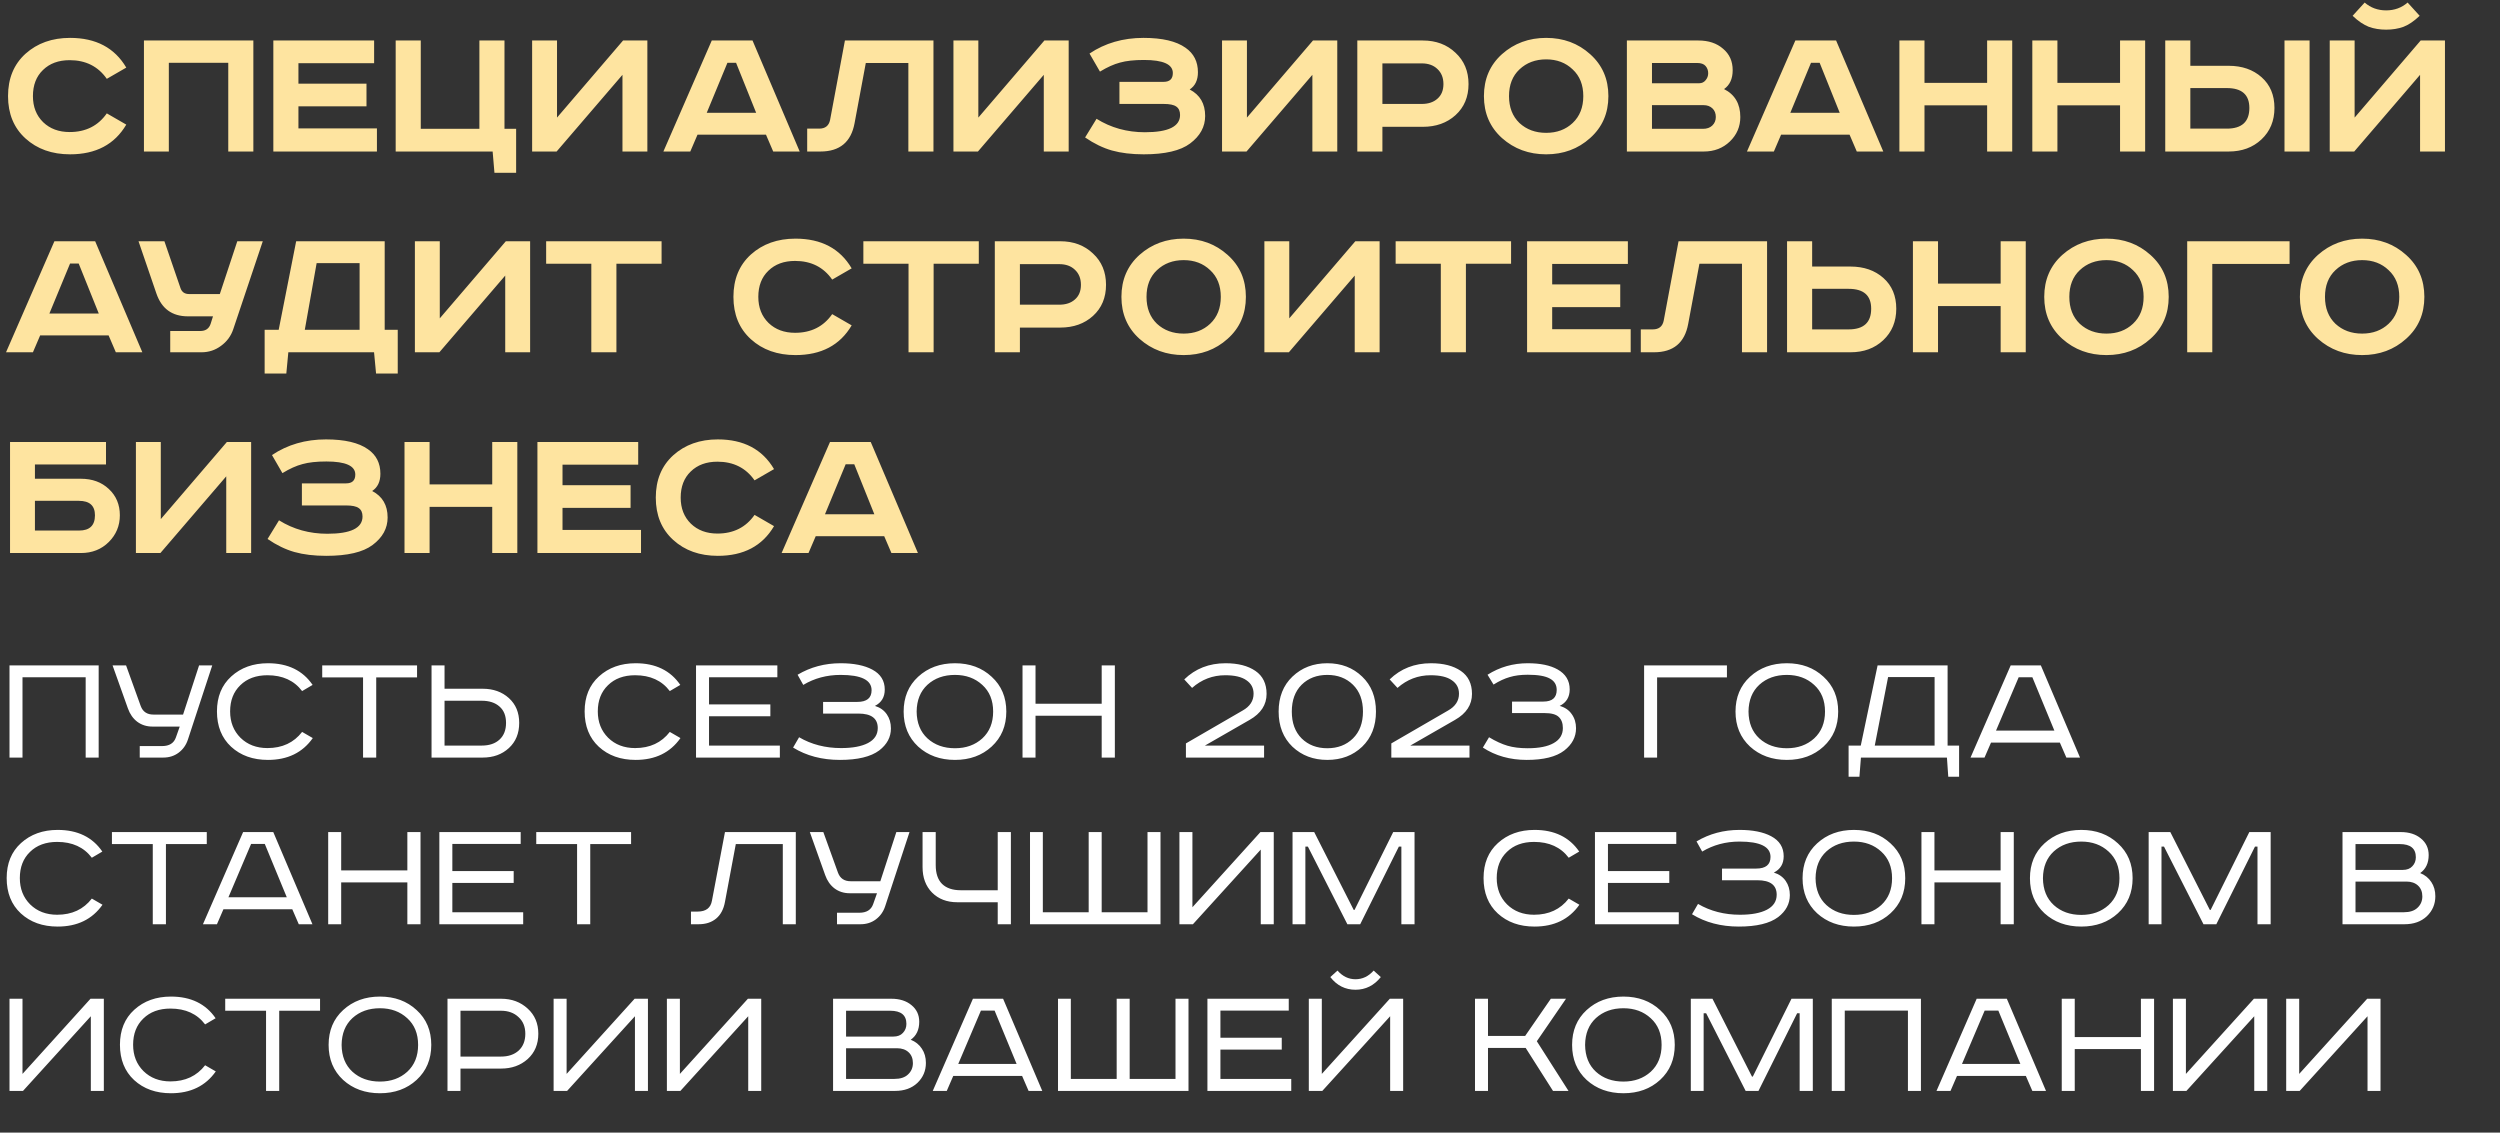 <?xml version="1.0" encoding="UTF-8"?> <svg xmlns="http://www.w3.org/2000/svg" width="660" height="299" viewBox="0 0 660 299" fill="none"><rect x="0" y="0" width="660" height="299" fill="#333333" stroke="none"/> <path d="M33.337 17.846L28.196 20.814C25.899 17.528 22.631 15.885 18.391 15.885C15.458 15.885 13.109 16.751 11.342 18.482C9.575 20.178 8.692 22.475 8.692 25.372C8.692 28.199 9.593 30.495 11.395 32.262C13.197 33.993 15.529 34.859 18.391 34.859C22.631 34.859 25.899 33.216 28.196 29.93L33.337 32.898C30.263 38.127 25.316 40.742 18.497 40.742C13.727 40.742 9.805 39.346 6.731 36.555C3.657 33.764 2.12 30.036 2.12 25.372C2.12 20.708 3.657 16.98 6.731 14.189C9.84 11.398 13.762 10.002 18.497 10.002C25.316 10.002 30.263 12.617 33.337 17.846ZM38.001 10.691H66.886V40H60.261V16.574H44.573V40H38.001V10.691ZM72.161 10.691H98.767V16.68H78.786V22.086H96.753V28.075H78.786V33.905H99.509V40H72.161V10.691ZM104.458 10.691H111.083V34.011H126.559V10.691H133.184V34.011H136.258V45.618H130.534L130.057 40H104.458V10.691ZM140.481 10.691H147.053V31.043L164.49 10.691H170.903V40H164.331V19.754L146.947 40H140.481V10.691ZM192.041 16.574L186.582 29.771H199.62L194.32 16.574H192.041ZM187.907 10.691H198.666L211.121 40H204.125L202.217 35.548H184.144L182.236 40H175.134L187.907 10.691ZM223.06 10.691H246.433V40H239.808V16.627H228.572L225.604 32.527C224.685 37.509 221.682 40 216.594 40H213.096V33.958H216.276C217.866 33.958 218.82 33.198 219.138 31.679L223.06 10.691ZM251.709 10.691H258.281V31.043L275.718 10.691H282.131V40H275.559V19.754L258.175 40H251.709V10.691ZM295.53 21.609H307.19C308.816 21.609 309.628 20.832 309.628 19.277C309.628 16.98 307.084 15.832 301.996 15.832C299.417 15.832 297.315 16.062 295.689 16.521C294.064 16.945 292.297 17.74 290.389 18.906L287.633 14.136C291.732 11.38 296.484 10.002 301.89 10.002C306.837 10.002 310.529 10.868 312.967 12.599C315.158 14.118 316.253 16.274 316.253 19.065C316.253 21.15 315.529 22.669 314.08 23.623C316.801 25.036 318.161 27.368 318.161 30.619C318.161 33.481 316.836 35.901 314.186 37.88C311.642 39.788 307.561 40.742 301.943 40.742C298.763 40.742 295.972 40.406 293.569 39.735C291.202 39.064 288.835 37.915 286.467 36.29L289.488 31.361C293.269 33.728 297.527 34.912 302.261 34.912C308.445 34.912 311.536 33.393 311.536 30.354C311.536 29.329 311.201 28.587 310.529 28.128C309.893 27.669 308.78 27.439 307.19 27.439H295.53V21.609ZM322.617 10.691H329.189V31.043L346.626 10.691H353.039V40H346.467V19.754L329.083 40H322.617V10.691ZM358.33 10.691H375.608C379.106 10.691 381.985 11.769 384.247 13.924C386.543 16.044 387.692 18.8 387.692 22.192C387.692 25.584 386.543 28.322 384.247 30.407C381.985 32.456 379.106 33.481 375.608 33.481H364.955V40H358.33V10.691ZM364.955 16.733V27.439H375.343C377.074 27.439 378.452 26.98 379.477 26.061C380.537 25.142 381.067 23.853 381.067 22.192C381.067 20.531 380.537 19.206 379.477 18.217C378.452 17.228 377.074 16.733 375.343 16.733H364.955ZM401.136 18.323C399.299 20.054 398.38 22.404 398.38 25.372C398.38 28.34 399.299 30.707 401.136 32.474C403.009 34.205 405.359 35.071 408.185 35.071C411.012 35.071 413.344 34.205 415.181 32.474C417.054 30.707 417.99 28.34 417.99 25.372C417.99 22.404 417.054 20.054 415.181 18.323C413.344 16.556 411.012 15.673 408.185 15.673C405.359 15.673 403.009 16.556 401.136 18.323ZM419.792 14.295C423.008 17.157 424.615 20.849 424.615 25.372C424.615 29.895 423.008 33.587 419.792 36.449C416.612 39.311 412.743 40.742 408.185 40.742C403.627 40.742 399.741 39.311 396.525 36.449C393.345 33.587 391.755 29.895 391.755 25.372C391.755 20.849 393.345 17.157 396.525 14.295C399.741 11.433 403.627 10.002 408.185 10.002C412.743 10.002 416.612 11.433 419.792 14.295ZM429.497 10.691H448.365C451.05 10.691 453.223 11.415 454.884 12.864C456.58 14.277 457.428 16.168 457.428 18.535C457.428 20.796 456.668 22.457 455.149 23.517C458.011 24.966 459.442 27.421 459.442 30.884C459.442 33.428 458.523 35.583 456.686 37.35C454.848 39.117 452.552 40 449.796 40H429.497V10.691ZM436.122 16.627V21.98H448.577C449.283 21.98 449.849 21.715 450.273 21.185C450.732 20.655 450.962 20.037 450.962 19.33C450.962 18.588 450.732 17.952 450.273 17.422C449.813 16.892 449.071 16.627 448.047 16.627H436.122ZM436.122 27.757V34.011H449.584C450.608 34.011 451.421 33.728 452.022 33.163C452.658 32.562 452.976 31.803 452.976 30.884C452.976 29.93 452.675 29.17 452.075 28.605C451.474 28.04 450.697 27.757 449.743 27.757H436.122ZM478.106 16.574L472.647 29.771H485.685L480.385 16.574H478.106ZM473.972 10.691H484.731L497.186 40H490.19L488.282 35.548H470.209L468.301 40H461.199L473.972 10.691ZM501.44 10.691H508.065V21.874H524.601V10.691H531.226V40H524.601V27.81H508.065V40H501.44V10.691ZM536.532 10.691H543.157V21.874H559.693V10.691H566.318V40H559.693V27.81H543.157V40H536.532V10.691ZM603.106 10.691H609.731V40H603.106V10.691ZM571.624 10.691H578.249V17.369H588.372C591.905 17.369 594.802 18.376 597.064 20.39C599.325 22.404 600.456 25.107 600.456 28.499C600.456 31.891 599.307 34.665 597.011 36.82C594.749 38.94 591.87 40 588.372 40H571.624V10.691ZM578.249 23.252V33.958H587.895C591.852 33.958 593.831 32.138 593.831 28.499C593.831 25.001 591.852 23.252 587.895 23.252H578.249ZM615.048 10.691H621.62V31.043L639.057 10.691H645.47V40H638.898V19.754L621.514 40H615.048V10.691ZM635.612 0.674L638.792 4.172C637.308 5.585 635.877 6.557 634.499 7.087C633.121 7.582 631.602 7.829 629.941 7.829C628.281 7.829 626.761 7.582 625.383 7.087C624.005 6.557 622.574 5.585 621.09 4.172L624.27 0.674C625.86 2.052 627.751 2.741 629.941 2.741C632.132 2.741 634.022 2.052 635.612 0.674ZM18.497 69.574L13.038 82.771H26.076L20.776 69.574H18.497ZM14.363 63.691H25.122L37.577 93H30.581L28.673 88.548H10.6L8.692 93H1.59L14.363 63.691ZM36.567 63.691H43.404L47.644 76.04C47.997 77.1 48.757 77.63 49.923 77.63H58.032L62.643 63.691H69.374L61.583 86.905C60.982 88.707 59.905 90.173 58.35 91.304C56.831 92.435 55.117 93 53.209 93H44.941V87.382H52.891C54.269 87.382 55.17 86.764 55.594 85.527L56.23 83.513H49.605C45.436 83.513 42.662 81.499 41.284 77.471L36.567 63.691ZM78.186 63.691H101.559V87.064H105.004V98.618H99.28L98.75 93H76.119L75.589 98.618H69.865V87.064H73.575L78.186 63.691ZM83.592 69.468L80.465 87.064H94.934V69.468H83.592ZM109.53 63.691H116.102V84.043L133.539 63.691H139.952V93H133.38V72.754L115.996 93H109.53V63.691ZM144.183 63.691H174.658V69.627H162.733V93H156.108V69.627H144.183V63.691ZM224.841 70.846L219.7 73.814C217.403 70.528 214.135 68.885 209.895 68.885C206.962 68.885 204.613 69.751 202.846 71.482C201.079 73.178 200.196 75.475 200.196 78.372C200.196 81.199 201.097 83.495 202.899 85.262C204.701 86.993 207.033 87.859 209.895 87.859C214.135 87.859 217.403 86.216 219.7 82.93L224.841 85.898C221.767 91.127 216.82 93.742 210.001 93.742C205.231 93.742 201.309 92.346 198.235 89.555C195.161 86.764 193.624 83.036 193.624 78.372C193.624 73.708 195.161 69.98 198.235 67.189C201.344 64.398 205.266 63.002 210.001 63.002C216.82 63.002 221.767 65.617 224.841 70.846ZM227.927 63.691H258.402V69.627H246.477V93H239.852V69.627H227.927V63.691ZM262.629 63.691H279.907C283.405 63.691 286.285 64.769 288.546 66.924C290.843 69.044 291.991 71.8 291.991 75.192C291.991 78.584 290.843 81.322 288.546 83.407C286.285 85.456 283.405 86.481 279.907 86.481H269.254V93H262.629V63.691ZM269.254 69.733V80.439H279.642C281.374 80.439 282.752 79.98 283.776 79.061C284.836 78.142 285.366 76.853 285.366 75.192C285.366 73.531 284.836 72.206 283.776 71.217C282.752 70.228 281.374 69.733 279.642 69.733H269.254ZM305.436 71.323C303.599 73.054 302.68 75.404 302.68 78.372C302.68 81.34 303.599 83.707 305.436 85.474C307.309 87.205 309.658 88.071 312.485 88.071C315.312 88.071 317.644 87.205 319.481 85.474C321.354 83.707 322.29 81.34 322.29 78.372C322.29 75.404 321.354 73.054 319.481 71.323C317.644 69.556 315.312 68.673 312.485 68.673C309.658 68.673 307.309 69.556 305.436 71.323ZM324.092 67.295C327.307 70.157 328.915 73.849 328.915 78.372C328.915 82.895 327.307 86.587 324.092 89.449C320.912 92.311 317.043 93.742 312.485 93.742C307.927 93.742 304.04 92.311 300.825 89.449C297.645 86.587 296.055 82.895 296.055 78.372C296.055 73.849 297.645 70.157 300.825 67.295C304.04 64.433 307.927 63.002 312.485 63.002C317.043 63.002 320.912 64.433 324.092 67.295ZM333.796 63.691H340.368V84.043L357.805 63.691H364.218V93H357.646V72.754L340.262 93H333.796V63.691ZM368.449 63.691H398.924V69.627H386.999V93H380.374V69.627H368.449V63.691ZM403.152 63.691H429.758V69.68H409.777V75.086H427.744V81.075H409.777V86.905H430.5V93H403.152V63.691ZM443.134 63.691H466.507V93H459.882V69.627H448.646L445.678 85.527C444.759 90.509 441.756 93 436.668 93H433.17V86.958H436.35C437.94 86.958 438.894 86.198 439.212 84.679L443.134 63.691ZM471.783 63.691H478.408V70.369H488.531C492.064 70.369 494.961 71.376 497.223 73.39C499.484 75.404 500.615 78.107 500.615 81.499C500.615 84.891 499.466 87.665 497.17 89.82C494.908 91.94 492.029 93 488.531 93H471.783V63.691ZM478.408 76.252V86.958H488.054C492.011 86.958 493.99 85.138 493.99 81.499C493.99 78.001 492.011 76.252 488.054 76.252H478.408ZM505.011 63.691H511.636V74.874H528.172V63.691H534.797V93H528.172V80.81H511.636V93H505.011V63.691ZM549.06 71.323C547.223 73.054 546.304 75.404 546.304 78.372C546.304 81.34 547.223 83.707 549.06 85.474C550.933 87.205 553.282 88.071 556.109 88.071C558.936 88.071 561.268 87.205 563.105 85.474C564.978 83.707 565.914 81.34 565.914 78.372C565.914 75.404 564.978 73.054 563.105 71.323C561.268 69.556 558.936 68.673 556.109 68.673C553.282 68.673 550.933 69.556 549.06 71.323ZM567.716 67.295C570.931 70.157 572.539 73.849 572.539 78.372C572.539 82.895 570.931 86.587 567.716 89.449C564.536 92.311 560.667 93.742 556.109 93.742C551.551 93.742 547.664 92.311 544.449 89.449C541.269 86.587 539.679 82.895 539.679 78.372C539.679 73.849 541.269 70.157 544.449 67.295C547.664 64.433 551.551 63.002 556.109 63.002C560.667 63.002 564.536 64.433 567.716 67.295ZM577.421 63.691H604.451V69.68H584.046V93H577.421V63.691ZM616.552 71.323C614.715 73.054 613.796 75.404 613.796 78.372C613.796 81.34 614.715 83.707 616.552 85.474C618.425 87.205 620.775 88.071 623.601 88.071C626.428 88.071 628.76 87.205 630.597 85.474C632.47 83.707 633.406 81.34 633.406 78.372C633.406 75.404 632.47 73.054 630.597 71.323C628.76 69.556 626.428 68.673 623.601 68.673C620.775 68.673 618.425 69.556 616.552 71.323ZM635.208 67.295C638.424 70.157 640.031 73.849 640.031 78.372C640.031 82.895 638.424 86.587 635.208 89.449C632.028 92.311 628.159 93.742 623.601 93.742C619.043 93.742 615.157 92.311 611.941 89.449C608.761 86.587 607.171 82.895 607.171 78.372C607.171 73.849 608.761 70.157 611.941 67.295C615.157 64.433 619.043 63.002 623.601 63.002C628.159 63.002 632.028 64.433 635.208 67.295ZM2.65 116.691H27.984V122.627H9.222V126.39H21.359C24.362 126.39 26.818 127.291 28.726 129.093C30.669 130.895 31.641 133.209 31.641 136.036C31.641 138.792 30.669 141.142 28.726 143.085C26.783 145.028 24.327 146 21.359 146H2.65V116.691ZM9.222 132.22V140.064H20.882C23.673 140.064 25.069 138.721 25.069 136.036C25.069 133.492 23.656 132.22 20.829 132.22H9.222ZM35.879 116.691H42.45V137.043L59.888 116.691H66.3V146H59.728V125.754L42.344 146H35.879V116.691ZM79.7 127.609H91.36C92.986 127.609 93.798 126.832 93.798 125.277C93.798 122.98 91.254 121.832 86.166 121.832C83.587 121.832 81.485 122.062 79.859 122.521C78.234 122.945 76.467 123.74 74.559 124.906L71.803 120.136C75.902 117.38 80.654 116.002 86.06 116.002C91.007 116.002 94.699 116.868 97.137 118.599C99.328 120.118 100.423 122.274 100.423 125.065C100.423 127.15 99.699 128.669 98.25 129.623C100.971 131.036 102.331 133.368 102.331 136.619C102.331 139.481 101.006 141.901 98.356 143.88C95.812 145.788 91.731 146.742 86.113 146.742C82.933 146.742 80.142 146.406 77.739 145.735C75.372 145.064 73.005 143.915 70.637 142.29L73.658 137.361C77.439 139.728 81.697 140.912 86.431 140.912C92.615 140.912 95.706 139.393 95.706 136.354C95.706 135.329 95.371 134.587 94.699 134.128C94.063 133.669 92.95 133.439 91.36 133.439H79.7V127.609ZM106.787 116.691H113.412V127.874H129.948V116.691H136.573V146H129.948V133.81H113.412V146H106.787V116.691ZM141.879 116.691H168.485V122.68H148.504V128.086H166.471V134.075H148.504V139.905H169.227V146H141.879V116.691ZM204.345 123.846L199.204 126.814C196.907 123.528 193.639 121.885 189.399 121.885C186.466 121.885 184.116 122.751 182.35 124.482C180.583 126.178 179.7 128.475 179.7 131.372C179.7 134.199 180.601 136.495 182.403 138.262C184.205 139.993 186.537 140.859 189.399 140.859C193.639 140.859 196.907 139.216 199.204 135.93L204.345 138.898C201.271 144.127 196.324 146.742 189.505 146.742C184.735 146.742 180.813 145.346 177.739 142.555C174.665 139.764 173.128 136.036 173.128 131.372C173.128 126.708 174.665 122.98 177.739 120.189C180.848 117.398 184.77 116.002 189.505 116.002C196.324 116.002 201.271 118.617 204.345 123.846ZM223.251 122.574L217.792 135.771H230.83L225.53 122.574H223.251ZM219.117 116.691H229.876L242.331 146H235.335L233.427 141.548H215.354L213.446 146H206.344L219.117 116.691Z" fill="#FEE4A0"></path> <path d="M2.508 175.668H26.048V200H22.616V178.792H5.94V200H2.508V175.668ZM29.719 175.668H33.283L37.155 186.404C37.713 187.9 38.827 188.648 40.499 188.648H48.331L52.555 175.668H56.031L49.607 195.248C49.138 196.685 48.317 197.844 47.143 198.724C45.999 199.575 44.65 200 43.095 200H36.891V196.964H42.787C44.694 196.964 45.911 196.201 46.439 194.676L47.451 191.816H40.235C38.71 191.816 37.375 191.391 36.231 190.54C35.117 189.689 34.295 188.516 33.767 187.02L29.719 175.668ZM82.532 180.816L79.76 182.444C77.648 179.657 74.597 178.264 70.608 178.264C67.616 178.264 65.225 179.144 63.436 180.904C61.646 182.635 60.752 184.937 60.752 187.812C60.752 190.628 61.661 192.945 63.48 194.764C65.328 196.583 67.704 197.492 70.608 197.492C74.509 197.492 77.56 196.069 79.76 193.224L82.576 194.852C79.877 198.695 75.932 200.616 70.74 200.616C66.78 200.616 63.538 199.457 61.016 197.14C58.522 194.823 57.276 191.713 57.276 187.812C57.276 183.94 58.537 180.86 61.06 178.572C63.612 176.255 66.838 175.096 70.74 175.096C75.99 175.096 79.921 177.003 82.532 180.816ZM85.066 175.668H110.102V178.836H99.322V200H95.846V178.836H85.066V175.668ZM113.926 175.668H117.358V181.828H127.434C130.221 181.828 132.523 182.649 134.342 184.292C136.161 185.935 137.07 188.12 137.07 190.848C137.07 193.605 136.161 195.82 134.342 197.492C132.523 199.164 130.221 200 127.434 200H113.926V175.668ZM117.358 184.996V196.832H127.17C129.165 196.832 130.734 196.304 131.878 195.248C133.022 194.192 133.594 192.725 133.594 190.848C133.594 188.971 133.022 187.533 131.878 186.536C130.734 185.509 129.165 184.996 127.17 184.996H117.358ZM179.598 180.816L176.826 182.444C174.714 179.657 171.663 178.264 167.674 178.264C164.682 178.264 162.291 179.144 160.502 180.904C158.713 182.635 157.818 184.937 157.818 187.812C157.818 190.628 158.727 192.945 160.546 194.764C162.394 196.583 164.77 197.492 167.674 197.492C171.575 197.492 174.626 196.069 176.826 193.224L179.642 194.852C176.943 198.695 172.998 200.616 167.806 200.616C163.846 200.616 160.605 199.457 158.082 197.14C155.589 194.823 154.342 191.713 154.342 187.812C154.342 183.94 155.603 180.86 158.126 178.572C160.678 176.255 163.905 175.096 167.806 175.096C173.057 175.096 176.987 177.003 179.598 180.816ZM183.75 175.668H205.222V178.792H187.182V185.964H203.374V189.088H187.182V196.832H205.882V200H183.75V175.668ZM217.296 185.304H226.316C228.838 185.304 230.1 184.277 230.1 182.224C230.1 179.525 227.372 178.176 221.916 178.176C218.278 178.176 214.993 179.056 212.06 180.816L210.564 178.132C213.966 176.108 217.75 175.096 221.916 175.096C225.406 175.096 228.193 175.653 230.276 176.768C232.476 177.941 233.576 179.701 233.576 182.048C233.576 184.043 232.71 185.48 230.98 186.36C232.329 186.771 233.37 187.504 234.104 188.56C234.837 189.616 235.204 190.863 235.204 192.3C235.204 194.588 234.177 196.524 232.124 198.108C229.894 199.78 226.433 200.616 221.74 200.616C217.017 200.616 212.896 199.531 209.376 197.36L210.96 194.632C214.216 196.539 217.912 197.492 222.048 197.492C225.069 197.492 227.43 197.052 229.132 196.172C230.862 195.263 231.728 193.943 231.728 192.212C231.728 189.66 230.026 188.384 226.624 188.384H217.296V185.304ZM241.994 187.856C242.023 190.848 242.976 193.209 244.854 194.94C246.76 196.671 249.18 197.536 252.114 197.536C255.018 197.536 257.423 196.671 259.33 194.94C261.236 193.18 262.19 190.819 262.19 187.856C262.19 184.893 261.236 182.547 259.33 180.816C257.423 179.056 255.018 178.176 252.114 178.176C249.18 178.176 246.76 179.041 244.854 180.772C242.976 182.503 242.023 184.864 241.994 187.856ZM261.794 178.66C264.375 181.007 265.666 184.072 265.666 187.856C265.666 191.64 264.375 194.72 261.794 197.096C259.242 199.443 256.015 200.616 252.114 200.616C248.212 200.616 244.971 199.443 242.39 197.096C239.838 194.72 238.562 191.64 238.562 187.856C238.562 184.072 239.838 181.007 242.39 178.66C244.971 176.284 248.212 175.096 252.114 175.096C256.015 175.096 259.242 176.284 261.794 178.66ZM269.946 175.668H273.378V185.788H290.846V175.668H294.322V200H290.846V188.956H273.378V200H269.946V175.668ZM333.718 196.832V200H313.082V196.26L328.042 187.592C329.978 186.507 330.946 185.025 330.946 183.148C330.946 181.623 330.315 180.435 329.054 179.584C327.822 178.704 325.959 178.264 323.466 178.264C320.151 178.264 317.233 179.379 314.71 181.608L312.642 179.364C315.575 176.519 319.213 175.096 323.554 175.096C326.839 175.096 329.465 175.771 331.43 177.12C333.395 178.469 334.378 180.493 334.378 183.192C334.378 186.067 332.882 188.355 329.89 190.056L318.098 196.832H333.718ZM343.631 180.772C341.9 182.503 341.035 184.864 341.035 187.856C341.035 190.848 341.9 193.209 343.631 194.94C345.391 196.671 347.649 197.536 350.407 197.536C353.164 197.536 355.423 196.671 357.183 194.94C358.943 193.209 359.823 190.848 359.823 187.856C359.823 184.864 358.943 182.503 357.183 180.772C355.423 179.041 353.164 178.176 350.407 178.176C347.649 178.176 345.391 179.041 343.631 180.772ZM359.603 178.616C362.037 180.933 363.255 184.013 363.255 187.856C363.255 191.699 362.037 194.793 359.603 197.14C357.168 199.457 354.103 200.616 350.407 200.616C346.74 200.616 343.675 199.457 341.211 197.14C338.776 194.793 337.559 191.699 337.559 187.856C337.559 184.013 338.776 180.933 341.211 178.616C343.675 176.269 346.74 175.096 350.407 175.096C354.103 175.096 357.168 176.269 359.603 178.616ZM387.945 196.832V200H367.309V196.26L382.269 187.592C384.205 186.507 385.173 185.025 385.173 183.148C385.173 181.623 384.542 180.435 383.281 179.584C382.049 178.704 380.186 178.264 377.693 178.264C374.378 178.264 371.459 179.379 368.937 181.608L366.869 179.364C369.802 176.519 373.439 175.096 377.781 175.096C381.066 175.096 383.691 175.771 385.657 177.12C387.622 178.469 388.605 180.493 388.605 183.192C388.605 186.067 387.109 188.355 384.117 190.056L372.325 196.832H387.945ZM399.177 185.216H407.449C409.796 185.216 410.969 184.189 410.969 182.136C410.969 180.787 410.368 179.789 409.165 179.144C407.963 178.469 406.012 178.132 403.313 178.132C401.495 178.132 399.911 178.337 398.561 178.748C397.212 179.129 395.789 179.789 394.293 180.728L392.709 178.132C395.907 176.108 399.441 175.096 403.313 175.096C406.628 175.096 409.253 175.639 411.189 176.724C413.331 177.927 414.401 179.687 414.401 182.004C414.401 184.028 413.521 185.48 411.761 186.36C413.14 186.741 414.196 187.46 414.929 188.516C415.692 189.572 416.073 190.819 416.073 192.256C416.073 194.573 415.032 196.539 412.949 198.152C410.808 199.795 407.508 200.616 403.049 200.616C398.649 200.616 394.792 199.531 391.477 197.36L393.105 194.632C394.865 195.688 396.493 196.436 397.989 196.876C399.485 197.316 401.26 197.536 403.313 197.536C406.305 197.536 408.593 197.081 410.177 196.172C411.791 195.263 412.597 193.943 412.597 192.212C412.597 190.921 412.231 189.939 411.497 189.264C410.793 188.589 409.547 188.252 407.757 188.252H399.177V185.216ZM434.043 175.668H455.911V178.836H437.475V200H434.043V175.668ZM461.607 187.856C461.636 190.848 462.59 193.209 464.467 194.94C466.374 196.671 468.794 197.536 471.727 197.536C474.631 197.536 477.036 196.671 478.943 194.94C480.85 193.18 481.803 190.819 481.803 187.856C481.803 184.893 480.85 182.547 478.943 180.816C477.036 179.056 474.631 178.176 471.727 178.176C468.794 178.176 466.374 179.041 464.467 180.772C462.59 182.503 461.636 184.864 461.607 187.856ZM481.407 178.66C483.988 181.007 485.279 184.072 485.279 187.856C485.279 191.64 483.988 194.72 481.407 197.096C478.855 199.443 475.628 200.616 471.727 200.616C467.826 200.616 464.584 199.443 462.003 197.096C459.451 194.72 458.175 191.64 458.175 187.856C458.175 184.072 459.451 181.007 462.003 178.66C464.584 176.284 467.826 175.096 471.727 175.096C475.628 175.096 478.855 176.284 481.407 178.66ZM495.685 175.668H514.165V196.832H517.201V205.06H514.341L513.989 200H491.285L490.889 205.06H488.029V196.832H491.241L495.685 175.668ZM498.457 178.748L494.937 196.832H510.733V178.748H498.457ZM532.934 178.792L526.95 192.872H542.35L536.542 178.792H532.934ZM530.822 175.668H538.786L549.126 200H545.518L543.802 196.04H525.63L523.914 200H520.218L530.822 175.668ZM27.016 224.816L24.244 226.444C22.132 223.657 19.081 222.264 15.092 222.264C12.1 222.264 9.709 223.144 7.92 224.904C6.131 226.635 5.236 228.937 5.236 231.812C5.236 234.628 6.145 236.945 7.964 238.764C9.812 240.583 12.188 241.492 15.092 241.492C18.993 241.492 22.044 240.069 24.244 237.224L27.06 238.852C24.361 242.695 20.416 244.616 15.224 244.616C11.264 244.616 8.023 243.457 5.5 241.14C3.007 238.823 1.76 235.713 1.76 231.812C1.76 227.94 3.021 224.86 5.544 222.572C8.096 220.255 11.323 219.096 15.224 219.096C20.475 219.096 24.405 221.003 27.016 224.816ZM29.55 219.668H54.587V222.836H43.806V244H40.331V222.836H29.55V219.668ZM66.293 222.792L60.309 236.872H75.709L69.901 222.792H66.293ZM64.181 219.668H72.145L82.485 244H78.877L77.161 240.04H58.989L57.273 244H53.577L64.181 219.668ZM86.641 219.668H90.073V229.788H107.541V219.668H111.017V244H107.541V232.956H90.073V244H86.641V219.668ZM115.988 219.668H137.46V222.792H119.42V229.964H135.612V233.088H119.42V240.832H138.12V244H115.988V219.668ZM141.57 219.668H166.606V222.836H155.826V244H152.35V222.836H141.57V219.668ZM191.391 219.668H210.091V244H206.659V222.836H194.251L191.391 238.104C191.039 240.04 190.261 241.507 189.059 242.504C187.856 243.501 186.316 244 184.439 244H182.415V240.656H184.175C186.375 240.656 187.636 239.688 187.959 237.752L191.391 219.668ZM213.797 219.668H217.361L221.233 230.404C221.791 231.9 222.905 232.648 224.577 232.648H232.409L236.633 219.668H240.109L233.685 239.248C233.216 240.685 232.395 241.844 231.221 242.724C230.077 243.575 228.728 244 227.173 244H220.969V240.964H226.865C228.772 240.964 229.989 240.201 230.517 238.676L231.529 235.816H224.313C222.788 235.816 221.453 235.391 220.309 234.54C219.195 233.689 218.373 232.516 217.845 231.02L213.797 219.668ZM243.555 219.668H247.031V228.38C247.031 230.58 247.589 232.237 248.703 233.352C249.847 234.467 251.49 235.024 253.631 235.024H263.399V219.668H266.875V244H263.399V238.192H252.707C249.979 238.192 247.765 237.341 246.063 235.64C244.391 233.939 243.555 231.695 243.555 228.908V219.668ZM271.922 219.668H275.31V240.832H287.41V219.668H290.842V240.832H302.942V219.668H306.374V244H271.922V219.668ZM311.367 219.668H314.799V239.512L332.751 219.668H336.271V244H332.839V224.288L314.931 244H311.367V219.668ZM341.23 219.668H346.95L357.378 240.216H357.598L367.806 219.668H373.438V244H369.962V223.496H369.302L359.094 244H355.706L345.278 223.496H344.618V244H341.23V219.668ZM416.914 224.816L414.142 226.444C412.03 223.657 408.98 222.264 404.99 222.264C401.998 222.264 399.608 223.144 397.818 224.904C396.029 226.635 395.134 228.937 395.134 231.812C395.134 234.628 396.044 236.945 397.862 238.764C399.71 240.583 402.086 241.492 404.99 241.492C408.892 241.492 411.942 240.069 414.142 237.224L416.958 238.852C414.26 242.695 410.314 244.616 405.122 244.616C401.162 244.616 397.921 243.457 395.398 241.14C392.905 238.823 391.658 235.713 391.658 231.812C391.658 227.94 392.92 224.86 395.442 222.572C397.994 220.255 401.221 219.096 405.122 219.096C410.373 219.096 414.304 221.003 416.914 224.816ZM421.067 219.668H442.539V222.792H424.499V229.964H440.691V233.088H424.499V240.832H443.199V244H421.067V219.668ZM454.612 229.304H463.632C466.155 229.304 467.416 228.277 467.416 226.224C467.416 223.525 464.688 222.176 459.232 222.176C455.595 222.176 452.309 223.056 449.376 224.816L447.88 222.132C451.283 220.108 455.067 219.096 459.232 219.096C462.723 219.096 465.509 219.653 467.592 220.768C469.792 221.941 470.892 223.701 470.892 226.048C470.892 228.043 470.027 229.48 468.296 230.36C469.645 230.771 470.687 231.504 471.42 232.56C472.153 233.616 472.52 234.863 472.52 236.3C472.52 238.588 471.493 240.524 469.44 242.108C467.211 243.78 463.749 244.616 459.056 244.616C454.333 244.616 450.212 243.531 446.692 241.36L448.276 238.632C451.532 240.539 455.228 241.492 459.364 241.492C462.385 241.492 464.747 241.052 466.448 240.172C468.179 239.263 469.044 237.943 469.044 236.212C469.044 233.66 467.343 232.384 463.94 232.384H454.612V229.304ZM479.31 231.856C479.34 234.848 480.293 237.209 482.17 238.94C484.077 240.671 486.497 241.536 489.43 241.536C492.334 241.536 494.74 240.671 496.646 238.94C498.553 237.18 499.506 234.819 499.506 231.856C499.506 228.893 498.553 226.547 496.646 224.816C494.74 223.056 492.334 222.176 489.43 222.176C486.497 222.176 484.077 223.041 482.17 224.772C480.293 226.503 479.34 228.864 479.31 231.856ZM499.11 222.66C501.692 225.007 502.982 228.072 502.982 231.856C502.982 235.64 501.692 238.72 499.11 241.096C496.558 243.443 493.332 244.616 489.43 244.616C485.529 244.616 482.288 243.443 479.706 241.096C477.154 238.72 475.878 235.64 475.878 231.856C475.878 228.072 477.154 225.007 479.706 222.66C482.288 220.284 485.529 219.096 489.43 219.096C493.332 219.096 496.558 220.284 499.11 222.66ZM507.262 219.668H510.694V229.788H528.162V219.668H531.638V244H528.162V232.956H510.694V244H507.262V219.668ZM539.338 231.856C539.367 234.848 540.32 237.209 542.198 238.94C544.104 240.671 546.524 241.536 549.458 241.536C552.362 241.536 554.767 240.671 556.674 238.94C558.58 237.18 559.534 234.819 559.534 231.856C559.534 228.893 558.58 226.547 556.674 224.816C554.767 223.056 552.362 222.176 549.458 222.176C546.524 222.176 544.104 223.041 542.198 224.772C540.32 226.503 539.367 228.864 539.338 231.856ZM559.138 222.66C561.719 225.007 563.01 228.072 563.01 231.856C563.01 235.64 561.719 238.72 559.138 241.096C556.586 243.443 553.359 244.616 549.458 244.616C545.556 244.616 542.315 243.443 539.734 241.096C537.182 238.72 535.906 235.64 535.906 231.856C535.906 228.072 537.182 225.007 539.734 222.66C542.315 220.284 545.556 219.096 549.458 219.096C553.359 219.096 556.586 220.284 559.138 222.66ZM567.245 219.668H572.965L583.393 240.216H583.613L593.821 219.668H599.453V244H595.977V223.496H595.317L585.109 244H581.721L571.293 223.496H570.633V244H567.245V219.668ZM618.422 219.668H633.822C635.993 219.668 637.753 220.225 639.102 221.34C640.481 222.455 641.17 223.921 641.17 225.74C641.17 227.852 640.422 229.436 638.926 230.492C640.187 230.991 641.17 231.783 641.874 232.868C642.578 233.924 642.93 235.171 642.93 236.608C642.93 238.691 642.182 240.451 640.686 241.888C639.19 243.296 637.225 244 634.79 244H618.422V219.668ZM621.854 222.836V229.656H634.35C635.435 229.656 636.271 229.333 636.858 228.688C637.474 228.043 637.782 227.251 637.782 226.312C637.782 223.995 636.359 222.836 633.514 222.836H621.854ZM621.854 232.736V240.832H634.614C636.198 240.832 637.401 240.436 638.222 239.644C639.073 238.852 639.498 237.855 639.498 236.652C639.498 235.449 639.117 234.496 638.354 233.792C637.591 233.088 636.579 232.736 635.318 232.736H621.854ZM2.508 263.668H5.94V283.512L23.892 263.668H27.412V288H23.98V268.288L6.072 288H2.508V263.668ZM56.922 268.816L54.15 270.444C52.038 267.657 48.988 266.264 44.998 266.264C42.006 266.264 39.616 267.144 37.826 268.904C36.037 270.635 35.142 272.937 35.142 275.812C35.142 278.628 36.052 280.945 37.87 282.764C39.718 284.583 42.094 285.492 44.998 285.492C48.9 285.492 51.95 284.069 54.15 281.224L56.966 282.852C54.268 286.695 50.322 288.616 45.13 288.616C41.17 288.616 37.929 287.457 35.406 285.14C32.913 282.823 31.666 279.713 31.666 275.812C31.666 271.94 32.928 268.86 35.45 266.572C38.002 264.255 41.229 263.096 45.13 263.096C50.381 263.096 54.312 265.003 56.922 268.816ZM59.457 263.668H84.493V266.836H73.713V288H70.237V266.836H59.457V263.668ZM90.185 275.856C90.215 278.848 91.168 281.209 93.045 282.94C94.952 284.671 97.372 285.536 100.305 285.536C103.209 285.536 105.615 284.671 107.521 282.94C109.428 281.18 110.381 278.819 110.381 275.856C110.381 272.893 109.428 270.547 107.521 268.816C105.615 267.056 103.209 266.176 100.305 266.176C97.372 266.176 94.952 267.041 93.045 268.772C91.168 270.503 90.215 272.864 90.185 275.856ZM109.985 266.66C112.567 269.007 113.857 272.072 113.857 275.856C113.857 279.64 112.567 282.72 109.985 285.096C107.433 287.443 104.207 288.616 100.305 288.616C96.404 288.616 93.163 287.443 90.581 285.096C88.029 282.72 86.753 279.64 86.753 275.856C86.753 272.072 88.029 269.007 90.581 266.66C93.163 264.284 96.404 263.096 100.305 263.096C104.207 263.096 107.433 264.284 109.985 266.66ZM118.137 263.668H132.305C135.092 263.668 137.424 264.533 139.301 266.264C141.178 267.965 142.117 270.18 142.117 272.908C142.117 275.665 141.178 277.895 139.301 279.596C137.424 281.268 135.092 282.104 132.305 282.104H121.569V288H118.137V263.668ZM121.569 266.836V278.936H132.261C134.197 278.936 135.752 278.408 136.925 277.352C138.098 276.267 138.685 274.785 138.685 272.908C138.685 271.06 138.084 269.593 136.881 268.508C135.708 267.393 134.168 266.836 132.261 266.836H121.569ZM146.153 263.668H149.585V283.512L167.537 263.668H171.057V288H167.625V268.288L149.717 288H146.153V263.668ZM176.059 263.668H179.491V283.512L197.443 263.668H200.963V288H197.531V268.288L179.623 288H176.059V263.668ZM219.93 263.668H235.33C237.501 263.668 239.261 264.225 240.61 265.34C241.989 266.455 242.678 267.921 242.678 269.74C242.678 271.852 241.93 273.436 240.434 274.492C241.695 274.991 242.678 275.783 243.382 276.868C244.086 277.924 244.438 279.171 244.438 280.608C244.438 282.691 243.69 284.451 242.194 285.888C240.698 287.296 238.733 288 236.298 288H219.93V263.668ZM223.362 266.836V273.656H235.858C236.943 273.656 237.779 273.333 238.366 272.688C238.982 272.043 239.29 271.251 239.29 270.312C239.29 267.995 237.867 266.836 235.022 266.836H223.362ZM223.362 276.736V284.832H236.122C237.706 284.832 238.909 284.436 239.73 283.644C240.581 282.852 241.006 281.855 241.006 280.652C241.006 279.449 240.625 278.496 239.862 277.792C239.099 277.088 238.087 276.736 236.826 276.736H223.362ZM258.965 266.792L252.981 280.872H268.381L262.573 266.792H258.965ZM256.853 263.668H264.817L275.157 288H271.549L269.833 284.04H251.661L249.945 288H246.249L256.853 263.668ZM279.313 263.668H282.701V284.832H294.801V263.668H298.233V284.832H310.333V263.668H313.765V288H279.313V263.668ZM318.758 263.668H340.23V266.792H322.19V273.964H338.382V277.088H322.19V284.832H340.89V288H318.758V263.668ZM345.528 263.668H348.96V283.512L366.912 263.668H370.432V288H367V268.288L349.092 288H345.528V263.668ZM362.644 256.232L364.536 257.948C362.746 260.177 360.517 261.292 357.848 261.292C355.149 261.292 352.934 260.177 351.204 257.948L353.096 256.232C354.445 257.757 356.029 258.52 357.848 258.52C359.696 258.52 361.294 257.757 362.644 256.232ZM389.399 263.668H392.831V273.48H402.643L409.419 263.668H413.423L405.723 274.888L414.083 288H409.991L402.775 276.648H392.831V288H389.399V263.668ZM418.466 275.856C418.496 278.848 419.449 281.209 421.326 282.94C423.233 284.671 425.653 285.536 428.586 285.536C431.49 285.536 433.896 284.671 435.802 282.94C437.709 281.18 438.662 278.819 438.662 275.856C438.662 272.893 437.709 270.547 435.802 268.816C433.896 267.056 431.49 266.176 428.586 266.176C425.653 266.176 423.233 267.041 421.326 268.772C419.449 270.503 418.496 272.864 418.466 275.856ZM438.266 266.66C440.848 269.007 442.138 272.072 442.138 275.856C442.138 279.64 440.848 282.72 438.266 285.096C435.714 287.443 432.488 288.616 428.586 288.616C424.685 288.616 421.444 287.443 418.862 285.096C416.31 282.72 415.034 279.64 415.034 275.856C415.034 272.072 416.31 269.007 418.862 266.66C421.444 264.284 424.685 263.096 428.586 263.096C432.488 263.096 435.714 264.284 438.266 266.66ZM446.374 263.668H452.094L462.522 284.216H462.742L472.95 263.668H478.582V288H475.106V267.496H474.446L464.238 288H460.85L450.422 267.496H449.762V288H446.374V263.668ZM483.586 263.668H507.126V288H503.694V266.792H487.018V288H483.586V263.668ZM523.953 266.792L517.969 280.872H533.369L527.561 266.792H523.953ZM521.841 263.668H529.805L540.145 288H536.537L534.821 284.04H516.649L514.933 288H511.237L521.841 263.668ZM544.301 263.668H547.733V273.788H565.201V263.668H568.677V288H565.201V276.956H547.733V288H544.301V263.668ZM573.649 263.668H577.081V283.512L595.033 263.668H598.553V288H595.121V268.288L577.213 288H573.649V263.668ZM603.555 263.668H606.987V283.512L624.939 263.668H628.459V288H625.027V268.288L607.119 288H603.555V263.668Z" fill="white"></path> </svg> 